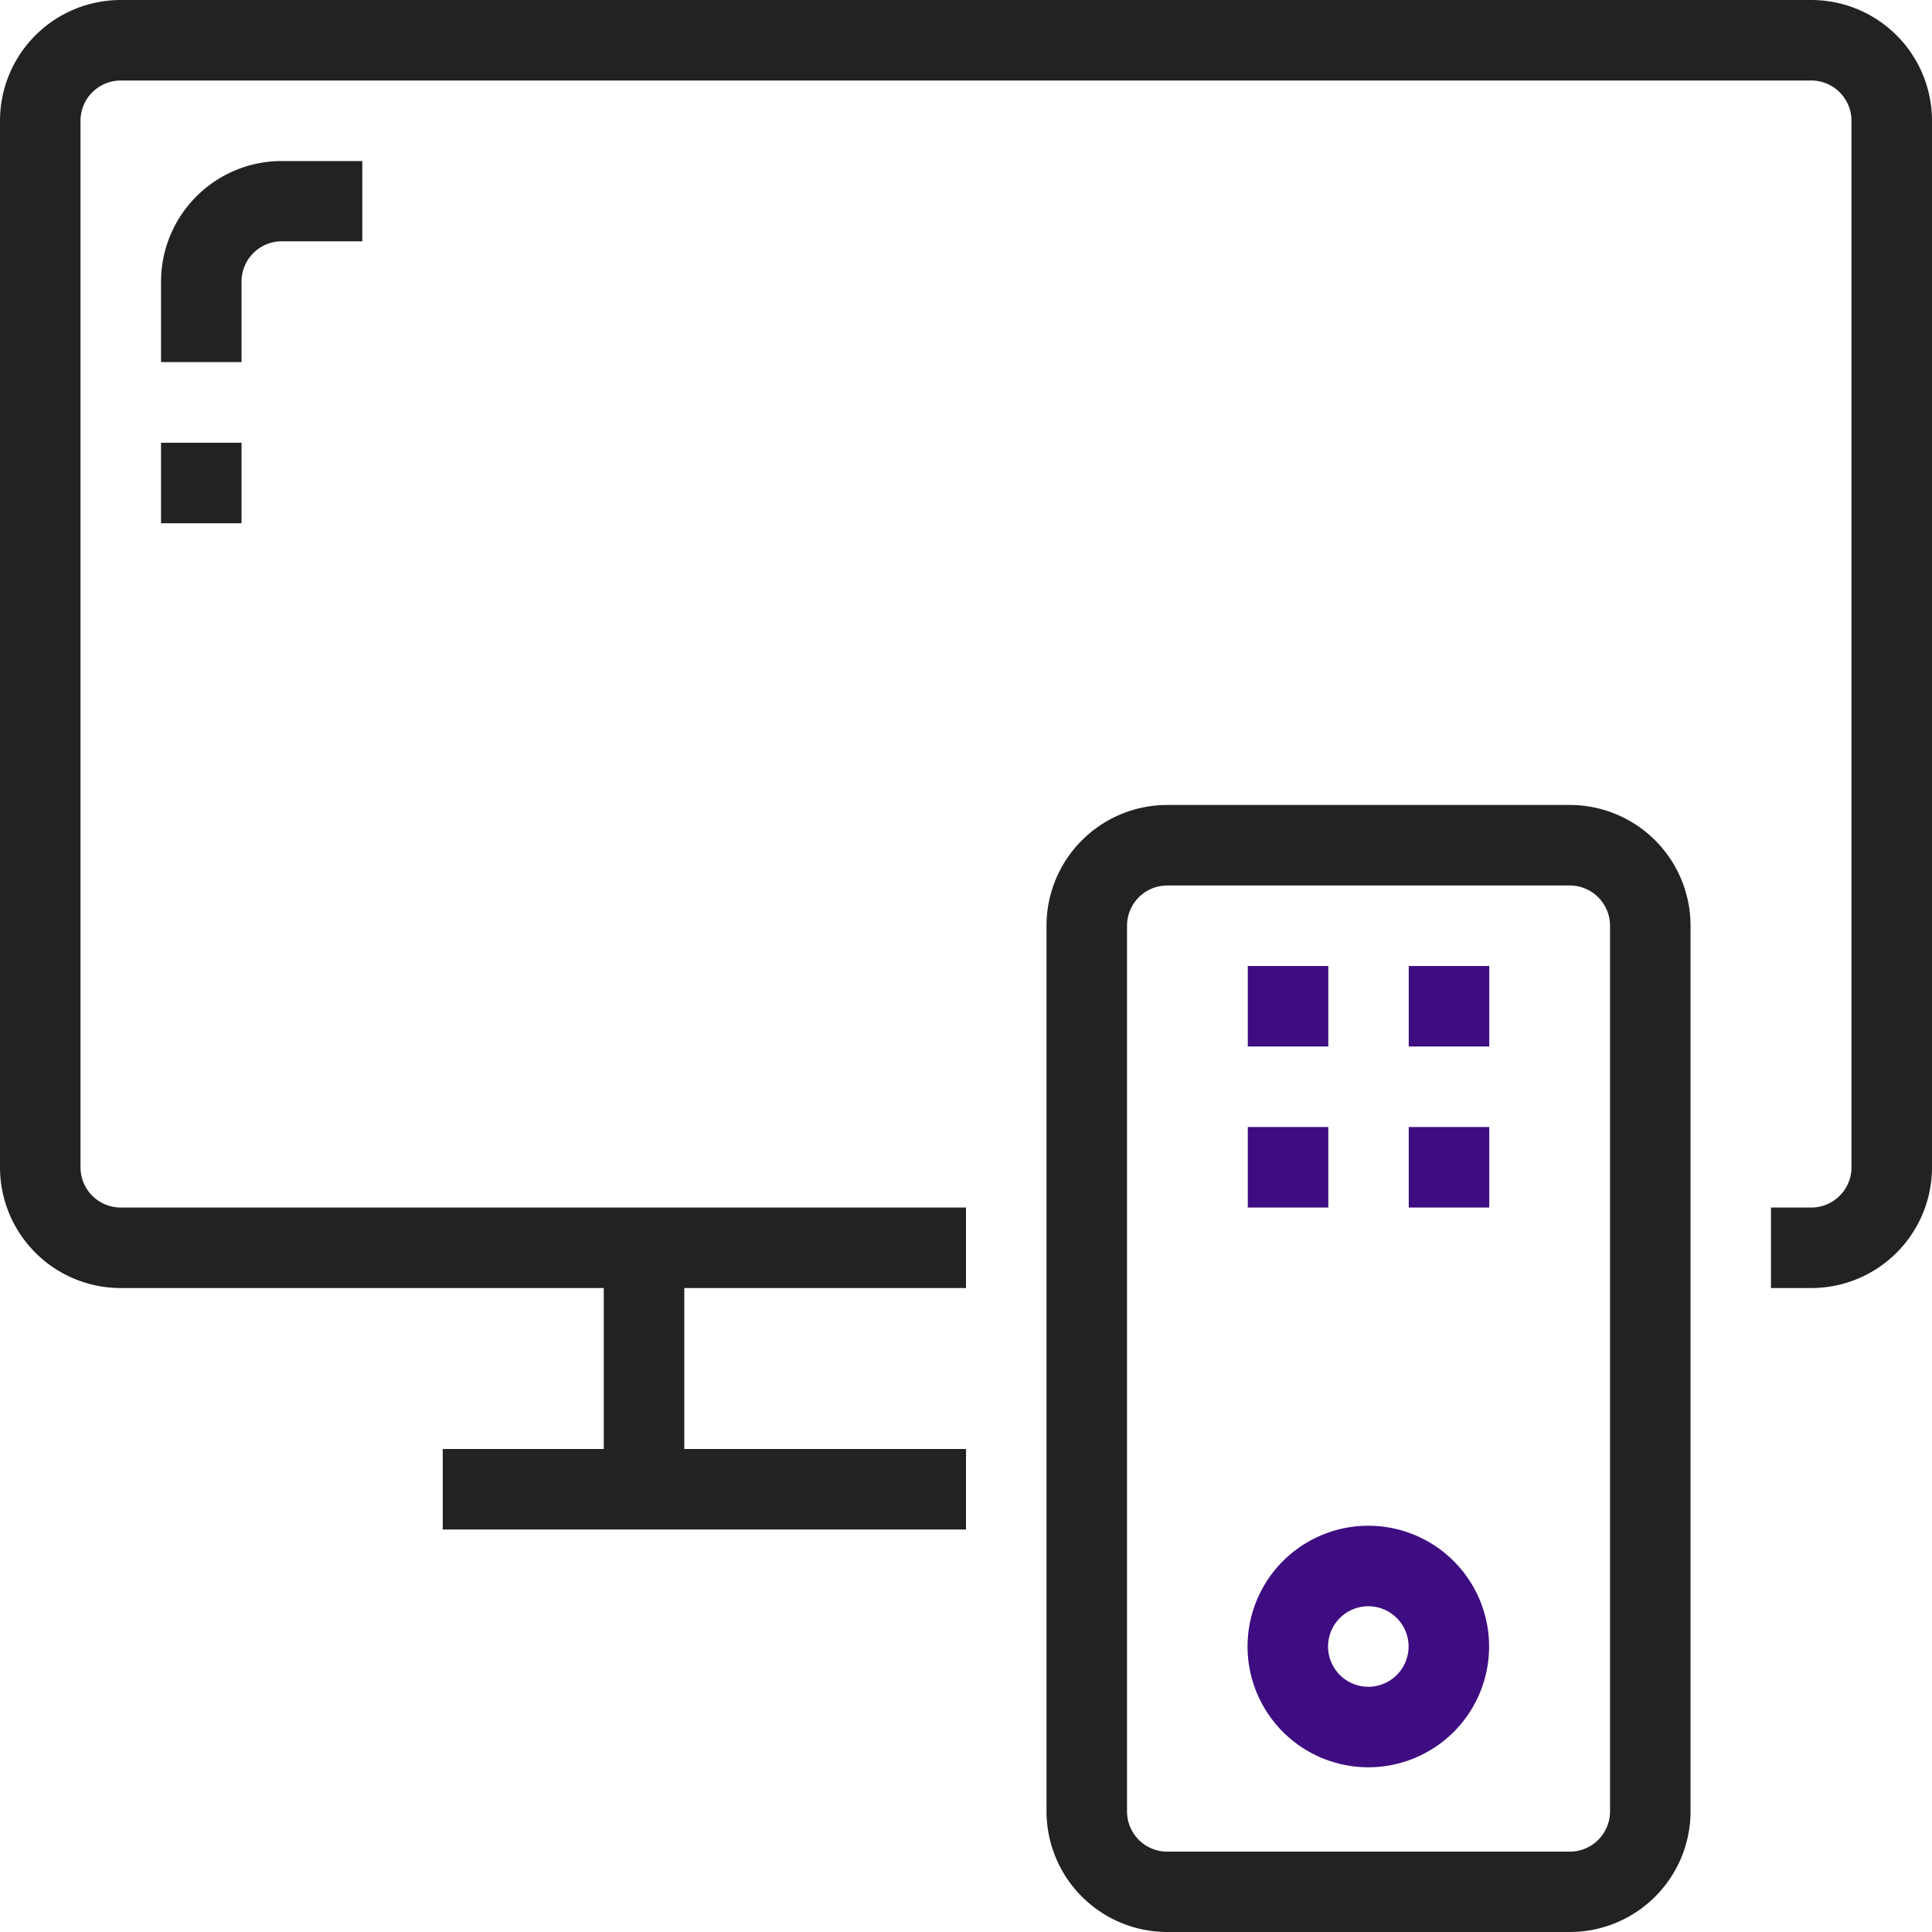 <svg xmlns="http://www.w3.org/2000/svg" width="24.572" height="24.572" viewBox="0 0 24.572 24.572"><defs><style>.a{fill:#222;}.b{fill:#3e0d81;}</style></defs><g transform="translate(7.679 15.87)"><rect class="a" width="1.024" height="3.072"/></g><g transform="translate(5.631 18.429)"><rect class="a" width="6.655" height="1.024"/></g><g transform="translate(13.31 10.238)"><path class="a" d="M283.988,213.333h-5.119a1.536,1.536,0,0,0-1.536,1.536v11.262a1.536,1.536,0,0,0,1.536,1.536h5.119a1.536,1.536,0,0,0,1.536-1.536V214.869A1.536,1.536,0,0,0,283.988,213.333Zm.512,12.8a.512.512,0,0,1-.512.512h-5.119a.512.512,0,0,1-.512-.512V214.869a.512.512,0,0,1,.512-.512h5.119a.512.512,0,0,1,.512.512Z" transform="translate(-277.333 -213.333)"/></g><g transform="translate(15.87 19.405)"><path class="b" d="M332.2,362.667a1.536,1.536,0,1,0,1.536,1.536A1.536,1.536,0,0,0,332.2,362.667Zm0,2.048a.512.512,0,1,1,.512-.512A.512.512,0,0,1,332.2,364.715Z" transform="translate(-330.667 -362.667)"/></g><g transform="translate(15.87 12.286)"><rect class="b" width="1.024" height="1.024"/></g><g transform="translate(17.917 12.286)"><rect class="b" width="1.024" height="1.024"/></g><g transform="translate(15.87 14.334)"><rect class="b" width="1.024" height="1.024"/></g><g transform="translate(17.917 14.334)"><rect class="b" width="1.024" height="1.024"/></g><path class="a" d="M23.036,0H1.536A1.536,1.536,0,0,0,0,1.536v13.31a1.536,1.536,0,0,0,1.536,1.536h10.75V15.358H1.536a.512.512,0,0,1-.512-.512V1.536a.512.512,0,0,1,.512-.512h21.5a.512.512,0,0,1,.512.512v13.31a.512.512,0,0,1-.512.512h-.512v1.024h.512a1.536,1.536,0,0,0,1.536-1.536V1.536A1.536,1.536,0,0,0,23.036,0Z"/><g transform="translate(2.048 2.048)"><path class="a" d="M44.2,42.667A1.536,1.536,0,0,0,42.667,44.2v1.024h1.024V44.2a.512.512,0,0,1,.512-.512h1.024V42.667Z" transform="translate(-42.667 -42.667)"/></g><g transform="translate(2.048 5.631)"><rect class="a" width="1.024" height="1.024"/></g></svg>